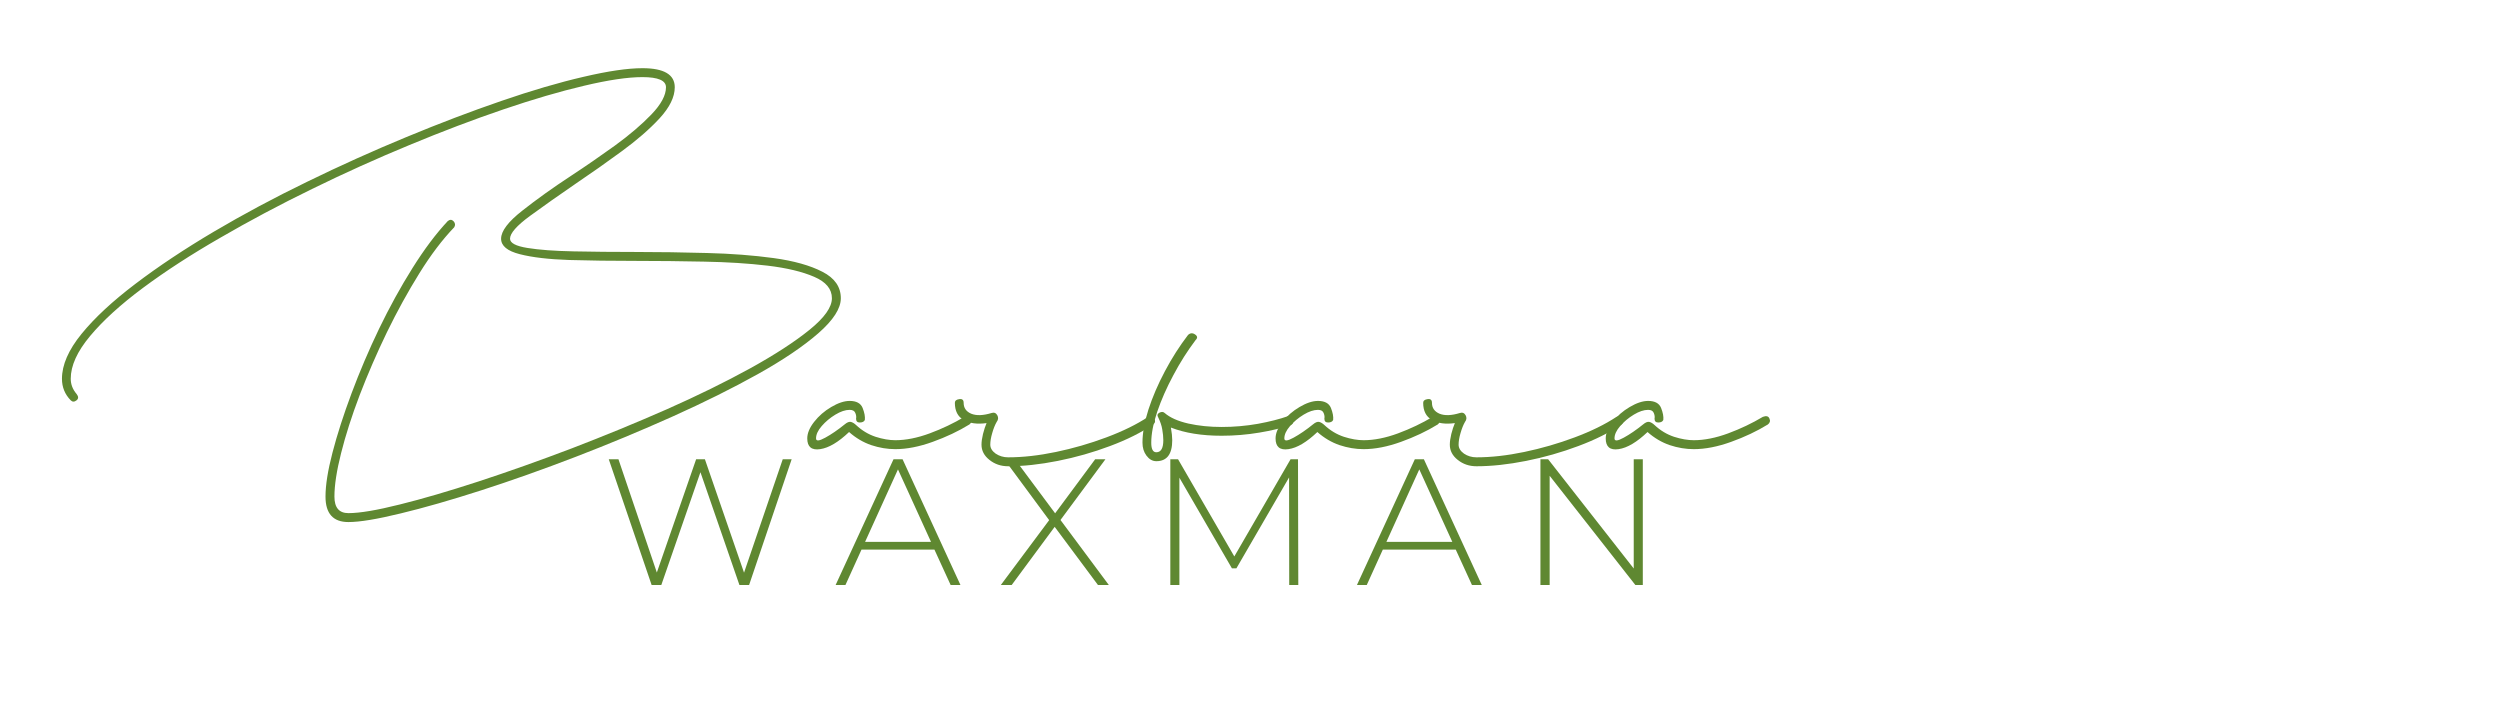 <svg xmlns="http://www.w3.org/2000/svg" xmlns:xlink="http://www.w3.org/1999/xlink" width="350" zoomAndPan="magnify" viewBox="0 0 262.5 75" height="100" preserveAspectRatio="xMidYMid meet"><defs><clipPath id="70de0bd772"><path d="M 5 0.07 L 187 0.07 L 187 65 L 5 65 Z M 5 0.07 "></path></clipPath><clipPath id="a233fbc37b"><rect x="0" width="182" y="0" height="65"></rect></clipPath><clipPath id="dcac0af9e7"><rect x="0" width="116" y="0" height="24"></rect></clipPath></defs><g id="88965d8e4f"><g clip-rule="nonzero" clip-path="url(#70de0bd772)"><g transform="matrix(1,0,0,1,5,0)"><g clip-path="url(#a233fbc37b)"><g style="fill:#5f8831;fill-opacity:1;"><g transform="translate(23.662, 47.691)"><path style="stroke:none" d="M 18.359 -24.484 C 18.586 -24.66 18.789 -24.648 18.969 -24.453 C 19.145 -24.254 19.164 -24.047 19.031 -23.828 C 17.789 -22.535 16.57 -20.926 15.375 -19 C 14.176 -17.07 13.039 -15.008 11.969 -12.812 C 10.906 -10.613 9.953 -8.414 9.109 -6.219 C 8.273 -4.02 7.625 -1.988 7.156 -0.125 C 6.688 1.727 6.453 3.254 6.453 4.453 C 6.453 5.609 6.941 6.188 7.922 6.188 C 9.117 6.188 10.914 5.883 13.312 5.281 C 15.707 4.688 18.469 3.879 21.594 2.859 C 24.719 1.836 27.988 0.676 31.406 -0.625 C 34.82 -1.938 38.141 -3.301 41.359 -4.719 C 44.578 -6.145 47.492 -7.578 50.109 -9.016 C 52.723 -10.461 54.805 -11.816 56.359 -13.078 C 57.91 -14.336 58.688 -15.438 58.688 -16.375 C 58.688 -17.344 58.066 -18.094 56.828 -18.625 C 55.586 -19.164 53.957 -19.555 51.938 -19.797 C 49.914 -20.035 47.695 -20.176 45.281 -20.219 C 42.863 -20.27 40.457 -20.297 38.062 -20.297 C 35.582 -20.297 33.266 -20.328 31.109 -20.391 C 28.961 -20.461 27.234 -20.664 25.922 -21 C 24.609 -21.332 23.953 -21.875 23.953 -22.625 C 23.953 -23.426 24.695 -24.41 26.188 -25.578 C 27.676 -26.754 29.375 -27.969 31.281 -29.219 C 32.832 -30.238 34.375 -31.301 35.906 -32.406 C 37.438 -33.52 38.711 -34.609 39.734 -35.672 C 40.754 -36.734 41.266 -37.688 41.266 -38.531 C 41.266 -39.238 40.441 -39.594 38.797 -39.594 C 37.242 -39.594 35.203 -39.289 32.672 -38.688 C 30.141 -38.094 27.312 -37.266 24.188 -36.203 C 21.062 -35.141 17.781 -33.895 14.344 -32.469 C 10.906 -31.051 7.488 -29.508 4.094 -27.844 C 0.695 -26.188 -2.516 -24.477 -5.547 -22.719 C -8.586 -20.969 -11.285 -19.219 -13.641 -17.469 C -15.992 -15.719 -17.848 -14.031 -19.203 -12.406 C -20.555 -10.789 -21.234 -9.297 -21.234 -7.922 C -21.234 -7.336 -21.031 -6.805 -20.625 -6.328 C -20.406 -6.055 -20.406 -5.832 -20.625 -5.656 C -20.852 -5.477 -21.055 -5.477 -21.234 -5.656 C -21.848 -6.281 -22.156 -7.035 -22.156 -7.922 C -22.156 -9.379 -21.469 -10.953 -20.094 -12.641 C -18.719 -14.328 -16.832 -16.078 -14.438 -17.891 C -12.039 -19.711 -9.301 -21.535 -6.219 -23.359 C -3.133 -25.18 0.133 -26.93 3.594 -28.609 C 7.051 -30.297 10.52 -31.859 14 -33.297 C 17.488 -34.742 20.816 -36.008 23.984 -37.094 C 27.16 -38.188 30.035 -39.031 32.609 -39.625 C 35.18 -40.227 37.242 -40.531 38.797 -40.531 C 41.055 -40.531 42.188 -39.863 42.188 -38.531 C 42.188 -37.508 41.656 -36.422 40.594 -35.266 C 39.531 -34.117 38.207 -32.969 36.625 -31.812 C 35.051 -30.656 33.445 -29.523 31.812 -28.422 C 29.988 -27.172 28.379 -26.035 26.984 -25.016 C 25.586 -23.992 24.891 -23.195 24.891 -22.625 C 24.891 -22.176 25.5 -21.852 26.719 -21.656 C 27.938 -21.457 29.555 -21.336 31.578 -21.297 C 33.598 -21.254 35.758 -21.234 38.062 -21.234 C 40.551 -21.234 43.055 -21.195 45.578 -21.125 C 48.109 -21.062 50.438 -20.883 52.562 -20.594 C 54.695 -20.301 56.406 -19.82 57.688 -19.156 C 58.977 -18.5 59.625 -17.57 59.625 -16.375 C 59.625 -15.301 58.836 -14.078 57.266 -12.703 C 55.691 -11.328 53.57 -9.895 50.906 -8.406 C 48.25 -6.926 45.266 -5.441 41.953 -3.953 C 38.648 -2.473 35.27 -1.066 31.812 0.266 C 28.352 1.598 25.035 2.773 21.859 3.797 C 18.691 4.816 15.875 5.625 13.406 6.219 C 10.945 6.82 9.117 7.125 7.922 7.125 C 6.316 7.125 5.516 6.234 5.516 4.453 C 5.516 3.254 5.758 1.711 6.25 -0.172 C 6.738 -2.055 7.406 -4.129 8.25 -6.391 C 9.094 -8.648 10.055 -10.91 11.141 -13.172 C 12.234 -15.43 13.398 -17.551 14.641 -19.531 C 15.879 -21.508 17.117 -23.16 18.359 -24.484 Z M 18.359 -24.484 "></path></g></g><g style="fill:#5f8831;fill-opacity:1;"><g transform="translate(79.09, 47.691)"><path style="stroke:none" d="M 6.719 -3.594 C 6.633 -3.414 6.457 -3.328 6.188 -3.328 C 5.926 -3.328 5.797 -3.461 5.797 -3.734 C 5.836 -3.91 5.812 -4.109 5.719 -4.328 C 5.633 -4.547 5.438 -4.656 5.125 -4.656 C 4.676 -4.656 4.176 -4.488 3.625 -4.156 C 3.07 -3.82 2.594 -3.422 2.188 -2.953 C 1.789 -2.492 1.594 -2.062 1.594 -1.656 C 1.594 -1.352 1.914 -1.379 2.562 -1.734 C 3.207 -2.086 3.883 -2.551 4.594 -3.125 C 4.852 -3.344 5.07 -3.43 5.25 -3.391 C 5.426 -3.348 5.609 -3.238 5.797 -3.062 C 6.41 -2.488 7.094 -2.078 7.844 -1.828 C 8.602 -1.586 9.297 -1.469 9.922 -1.469 C 11.023 -1.469 12.227 -1.707 13.531 -2.188 C 14.844 -2.676 16.055 -3.254 17.172 -3.922 C 17.523 -4.055 17.754 -4 17.859 -3.75 C 17.973 -3.508 17.922 -3.301 17.703 -3.125 C 16.547 -2.414 15.258 -1.805 13.844 -1.297 C 12.426 -0.785 11.117 -0.531 9.922 -0.531 C 9.078 -0.531 8.234 -0.672 7.391 -0.953 C 6.547 -1.242 5.77 -1.703 5.062 -2.328 C 3.945 -1.266 2.938 -0.664 2.031 -0.531 C 1.125 -0.395 0.672 -0.77 0.672 -1.656 C 0.672 -2.195 0.91 -2.773 1.391 -3.391 C 1.879 -4.016 2.477 -4.535 3.188 -4.953 C 3.906 -5.379 4.551 -5.594 5.125 -5.594 C 5.832 -5.594 6.285 -5.348 6.484 -4.859 C 6.68 -4.367 6.758 -3.945 6.719 -3.594 Z M 6.719 -3.594 "></path></g></g><g style="fill:#5f8831;fill-opacity:1;"><g transform="translate(94.527, 47.691)"><path style="stroke:none" d="M 21.031 -3.922 C 21.289 -4.055 21.5 -4 21.656 -3.75 C 21.812 -3.508 21.781 -3.301 21.562 -3.125 C 20.32 -2.281 18.812 -1.523 17.031 -0.859 C 15.258 -0.191 13.43 0.328 11.547 0.703 C 9.66 1.078 7.922 1.266 6.328 1.266 C 5.566 1.266 4.91 1.039 4.359 0.594 C 3.805 0.156 3.531 -0.375 3.531 -1 C 3.531 -1.312 3.582 -1.688 3.688 -2.125 C 3.801 -2.57 3.926 -2.953 4.062 -3.266 C 3.082 -3.129 2.281 -3.238 1.656 -3.594 C 1.039 -3.945 0.734 -4.547 0.734 -5.391 C 0.734 -5.609 0.883 -5.738 1.188 -5.781 C 1.5 -5.832 1.656 -5.703 1.656 -5.391 C 1.656 -4.859 1.922 -4.477 2.453 -4.25 C 2.992 -4.031 3.707 -4.055 4.594 -4.328 C 4.852 -4.41 5.051 -4.332 5.188 -4.094 C 5.32 -3.852 5.301 -3.617 5.125 -3.391 C 4.945 -3.078 4.789 -2.688 4.656 -2.219 C 4.52 -1.758 4.453 -1.352 4.453 -1 C 4.453 -0.645 4.641 -0.332 5.016 -0.062 C 5.398 0.195 5.836 0.328 6.328 0.328 C 7.879 0.328 9.551 0.141 11.344 -0.234 C 13.145 -0.609 14.91 -1.117 16.641 -1.766 C 18.367 -2.41 19.832 -3.129 21.031 -3.922 Z M 21.031 -3.922 "></path></g></g><g style="fill:#5f8831;fill-opacity:1;"><g transform="translate(113.757, 47.691)"><path style="stroke:none" d="M 5.984 -12.516 C 6.211 -12.734 6.457 -12.754 6.719 -12.578 C 6.988 -12.398 7.008 -12.203 6.781 -11.984 C 5.938 -10.867 5.16 -9.645 4.453 -8.312 C 3.742 -6.988 3.176 -5.703 2.75 -4.453 C 2.332 -3.211 2.125 -2.129 2.125 -1.203 C 2.125 -0.535 2.301 -0.203 2.656 -0.203 C 3.145 -0.203 3.391 -0.625 3.391 -1.469 C 3.391 -1.82 3.352 -2.195 3.281 -2.594 C 3.219 -2.988 3.078 -3.41 2.859 -3.859 C 2.723 -4.078 2.766 -4.242 2.984 -4.359 C 3.211 -4.473 3.395 -4.461 3.531 -4.328 C 4.102 -3.836 4.93 -3.469 6.016 -3.219 C 7.109 -2.977 8.273 -2.859 9.516 -2.859 C 10.805 -2.859 12.07 -2.969 13.312 -3.188 C 14.551 -3.414 15.613 -3.688 16.5 -4 C 16.812 -4.082 16.988 -3.969 17.031 -3.656 C 17.082 -3.344 16.992 -3.145 16.766 -3.062 C 15.879 -2.75 14.781 -2.484 13.469 -2.266 C 12.164 -2.047 10.848 -1.938 9.516 -1.938 C 7.43 -1.938 5.656 -2.223 4.188 -2.797 C 4.281 -2.266 4.328 -1.82 4.328 -1.469 C 4.328 0 3.77 0.734 2.656 0.734 C 2.258 0.734 1.914 0.539 1.625 0.156 C 1.344 -0.219 1.203 -0.672 1.203 -1.203 C 1.203 -2.223 1.41 -3.383 1.828 -4.688 C 2.254 -6 2.832 -7.344 3.562 -8.719 C 4.289 -10.094 5.098 -11.359 5.984 -12.516 Z M 5.984 -12.516 "></path></g></g><g style="fill:#5f8831;fill-opacity:1;"><g transform="translate(128.262, 47.691)"><path style="stroke:none" d="M 6.719 -3.594 C 6.633 -3.414 6.457 -3.328 6.188 -3.328 C 5.926 -3.328 5.797 -3.461 5.797 -3.734 C 5.836 -3.91 5.812 -4.109 5.719 -4.328 C 5.633 -4.547 5.438 -4.656 5.125 -4.656 C 4.676 -4.656 4.176 -4.488 3.625 -4.156 C 3.07 -3.82 2.594 -3.422 2.188 -2.953 C 1.789 -2.492 1.594 -2.062 1.594 -1.656 C 1.594 -1.352 1.914 -1.379 2.562 -1.734 C 3.207 -2.086 3.883 -2.551 4.594 -3.125 C 4.852 -3.344 5.07 -3.43 5.25 -3.391 C 5.426 -3.348 5.609 -3.238 5.797 -3.062 C 6.41 -2.488 7.094 -2.078 7.844 -1.828 C 8.602 -1.586 9.297 -1.469 9.922 -1.469 C 11.023 -1.469 12.227 -1.707 13.531 -2.188 C 14.844 -2.676 16.055 -3.254 17.172 -3.922 C 17.523 -4.055 17.754 -4 17.859 -3.75 C 17.973 -3.508 17.922 -3.301 17.703 -3.125 C 16.547 -2.414 15.258 -1.805 13.844 -1.297 C 12.426 -0.785 11.117 -0.531 9.922 -0.531 C 9.078 -0.531 8.234 -0.672 7.391 -0.953 C 6.547 -1.242 5.77 -1.703 5.062 -2.328 C 3.945 -1.266 2.938 -0.664 2.031 -0.531 C 1.125 -0.395 0.672 -0.77 0.672 -1.656 C 0.672 -2.195 0.91 -2.773 1.391 -3.391 C 1.879 -4.016 2.477 -4.535 3.188 -4.953 C 3.906 -5.379 4.551 -5.594 5.125 -5.594 C 5.832 -5.594 6.285 -5.348 6.484 -4.859 C 6.68 -4.367 6.758 -3.945 6.719 -3.594 Z M 6.719 -3.594 "></path></g></g><g style="fill:#5f8831;fill-opacity:1;"><g transform="translate(143.7, 47.691)"><path style="stroke:none" d="M 21.031 -3.922 C 21.289 -4.055 21.5 -4 21.656 -3.75 C 21.812 -3.508 21.781 -3.301 21.562 -3.125 C 20.32 -2.281 18.812 -1.523 17.031 -0.859 C 15.258 -0.191 13.43 0.328 11.547 0.703 C 9.66 1.078 7.922 1.266 6.328 1.266 C 5.566 1.266 4.91 1.039 4.359 0.594 C 3.805 0.156 3.531 -0.375 3.531 -1 C 3.531 -1.312 3.582 -1.688 3.688 -2.125 C 3.801 -2.57 3.926 -2.953 4.062 -3.266 C 3.082 -3.129 2.281 -3.238 1.656 -3.594 C 1.039 -3.945 0.734 -4.547 0.734 -5.391 C 0.734 -5.609 0.883 -5.738 1.188 -5.781 C 1.5 -5.832 1.656 -5.703 1.656 -5.391 C 1.656 -4.859 1.922 -4.477 2.453 -4.25 C 2.992 -4.031 3.707 -4.055 4.594 -4.328 C 4.852 -4.41 5.051 -4.332 5.188 -4.094 C 5.32 -3.852 5.301 -3.617 5.125 -3.391 C 4.945 -3.078 4.789 -2.688 4.656 -2.219 C 4.52 -1.758 4.453 -1.352 4.453 -1 C 4.453 -0.645 4.641 -0.332 5.016 -0.062 C 5.398 0.195 5.836 0.328 6.328 0.328 C 7.879 0.328 9.551 0.141 11.344 -0.234 C 13.145 -0.609 14.91 -1.117 16.641 -1.766 C 18.367 -2.41 19.832 -3.129 21.031 -3.922 Z M 21.031 -3.922 "></path></g></g><g style="fill:#5f8831;fill-opacity:1;"><g transform="translate(162.929, 47.691)"><path style="stroke:none" d="M 6.719 -3.594 C 6.633 -3.414 6.457 -3.328 6.188 -3.328 C 5.926 -3.328 5.797 -3.461 5.797 -3.734 C 5.836 -3.91 5.812 -4.109 5.719 -4.328 C 5.633 -4.547 5.438 -4.656 5.125 -4.656 C 4.676 -4.656 4.176 -4.488 3.625 -4.156 C 3.07 -3.82 2.594 -3.422 2.188 -2.953 C 1.789 -2.492 1.594 -2.062 1.594 -1.656 C 1.594 -1.352 1.914 -1.379 2.562 -1.734 C 3.207 -2.086 3.883 -2.551 4.594 -3.125 C 4.852 -3.344 5.07 -3.43 5.25 -3.391 C 5.426 -3.348 5.609 -3.238 5.797 -3.062 C 6.41 -2.488 7.094 -2.078 7.844 -1.828 C 8.602 -1.586 9.297 -1.469 9.922 -1.469 C 11.023 -1.469 12.227 -1.707 13.531 -2.188 C 14.844 -2.676 16.055 -3.254 17.172 -3.922 C 17.523 -4.055 17.754 -4 17.859 -3.75 C 17.973 -3.508 17.922 -3.301 17.703 -3.125 C 16.547 -2.414 15.258 -1.805 13.844 -1.297 C 12.426 -0.785 11.117 -0.531 9.922 -0.531 C 9.078 -0.531 8.234 -0.672 7.391 -0.953 C 6.547 -1.242 5.77 -1.703 5.062 -2.328 C 3.945 -1.266 2.938 -0.664 2.031 -0.531 C 1.125 -0.395 0.672 -0.77 0.672 -1.656 C 0.672 -2.195 0.91 -2.773 1.391 -3.391 C 1.879 -4.016 2.477 -4.535 3.188 -4.953 C 3.906 -5.379 4.551 -5.594 5.125 -5.594 C 5.832 -5.594 6.285 -5.348 6.484 -4.859 C 6.68 -4.367 6.758 -3.945 6.719 -3.594 Z M 6.719 -3.594 "></path></g></g></g></g></g><g transform="matrix(1,0,0,1,63,44)"><g clip-path="url(#dcac0af9e7)"><g style="fill:#5f8831;fill-opacity:1;"><g transform="translate(0.171, 17.427)"><path style="stroke:none" d="M 19.953 -13.203 L 15.484 0 L 14.469 0 L 10.375 -11.844 L 6.266 0 L 5.25 0 L 0.75 -13.203 L 1.766 -13.203 L 5.797 -1.312 L 9.922 -13.203 L 10.844 -13.203 L 14.953 -1.297 L 19.016 -13.203 Z M 19.953 -13.203 "></path></g></g><g style="fill:#5f8831;fill-opacity:1;"><g transform="translate(24.646, 17.427)"><path style="stroke:none" d="M 10.469 -3.719 L 2.812 -3.719 L 1.125 0 L 0.094 0 L 6.172 -13.203 L 7.125 -13.203 L 13.203 0 L 12.172 0 Z M 10.109 -4.531 L 6.641 -12.141 L 3.188 -4.531 Z M 10.109 -4.531 "></path></g></g><g style="fill:#5f8831;fill-opacity:1;"><g transform="translate(41.71, 17.427)"><path style="stroke:none" d="M 10.578 0 L 6.031 -6.109 L 1.516 0 L 0.375 0 L 5.453 -6.812 L 0.734 -13.203 L 1.859 -13.203 L 6.078 -7.531 L 10.281 -13.203 L 11.359 -13.203 L 6.641 -6.828 L 11.719 0 Z M 10.578 0 "></path></g></g><g style="fill:#5f8831;fill-opacity:1;"><g transform="translate(57.587, 17.427)"><path style="stroke:none" d="M 14.781 0 L 14.766 -11.297 L 9.234 -1.75 L 8.766 -1.75 L 3.25 -11.266 L 3.25 0 L 2.297 0 L 2.297 -13.203 L 3.109 -13.203 L 9.016 -3 L 14.922 -13.203 L 15.703 -13.203 L 15.734 0 Z M 14.781 0 "></path></g></g><g style="fill:#5f8831;fill-opacity:1;"><g transform="translate(79.384, 17.427)"><path style="stroke:none" d="M 10.469 -3.719 L 2.812 -3.719 L 1.125 0 L 0.094 0 L 6.172 -13.203 L 7.125 -13.203 L 13.203 0 L 12.172 0 Z M 10.109 -4.531 L 6.641 -12.141 L 3.188 -4.531 Z M 10.109 -4.531 "></path></g></g><g style="fill:#5f8831;fill-opacity:1;"><g transform="translate(96.448, 17.427)"><path style="stroke:none" d="M 13.047 -13.203 L 13.047 0 L 12.266 0 L 3.266 -11.469 L 3.266 0 L 2.297 0 L 2.297 -13.203 L 3.109 -13.203 L 12.094 -1.734 L 12.094 -13.203 Z M 13.047 -13.203 "></path></g></g></g></g></g></svg>